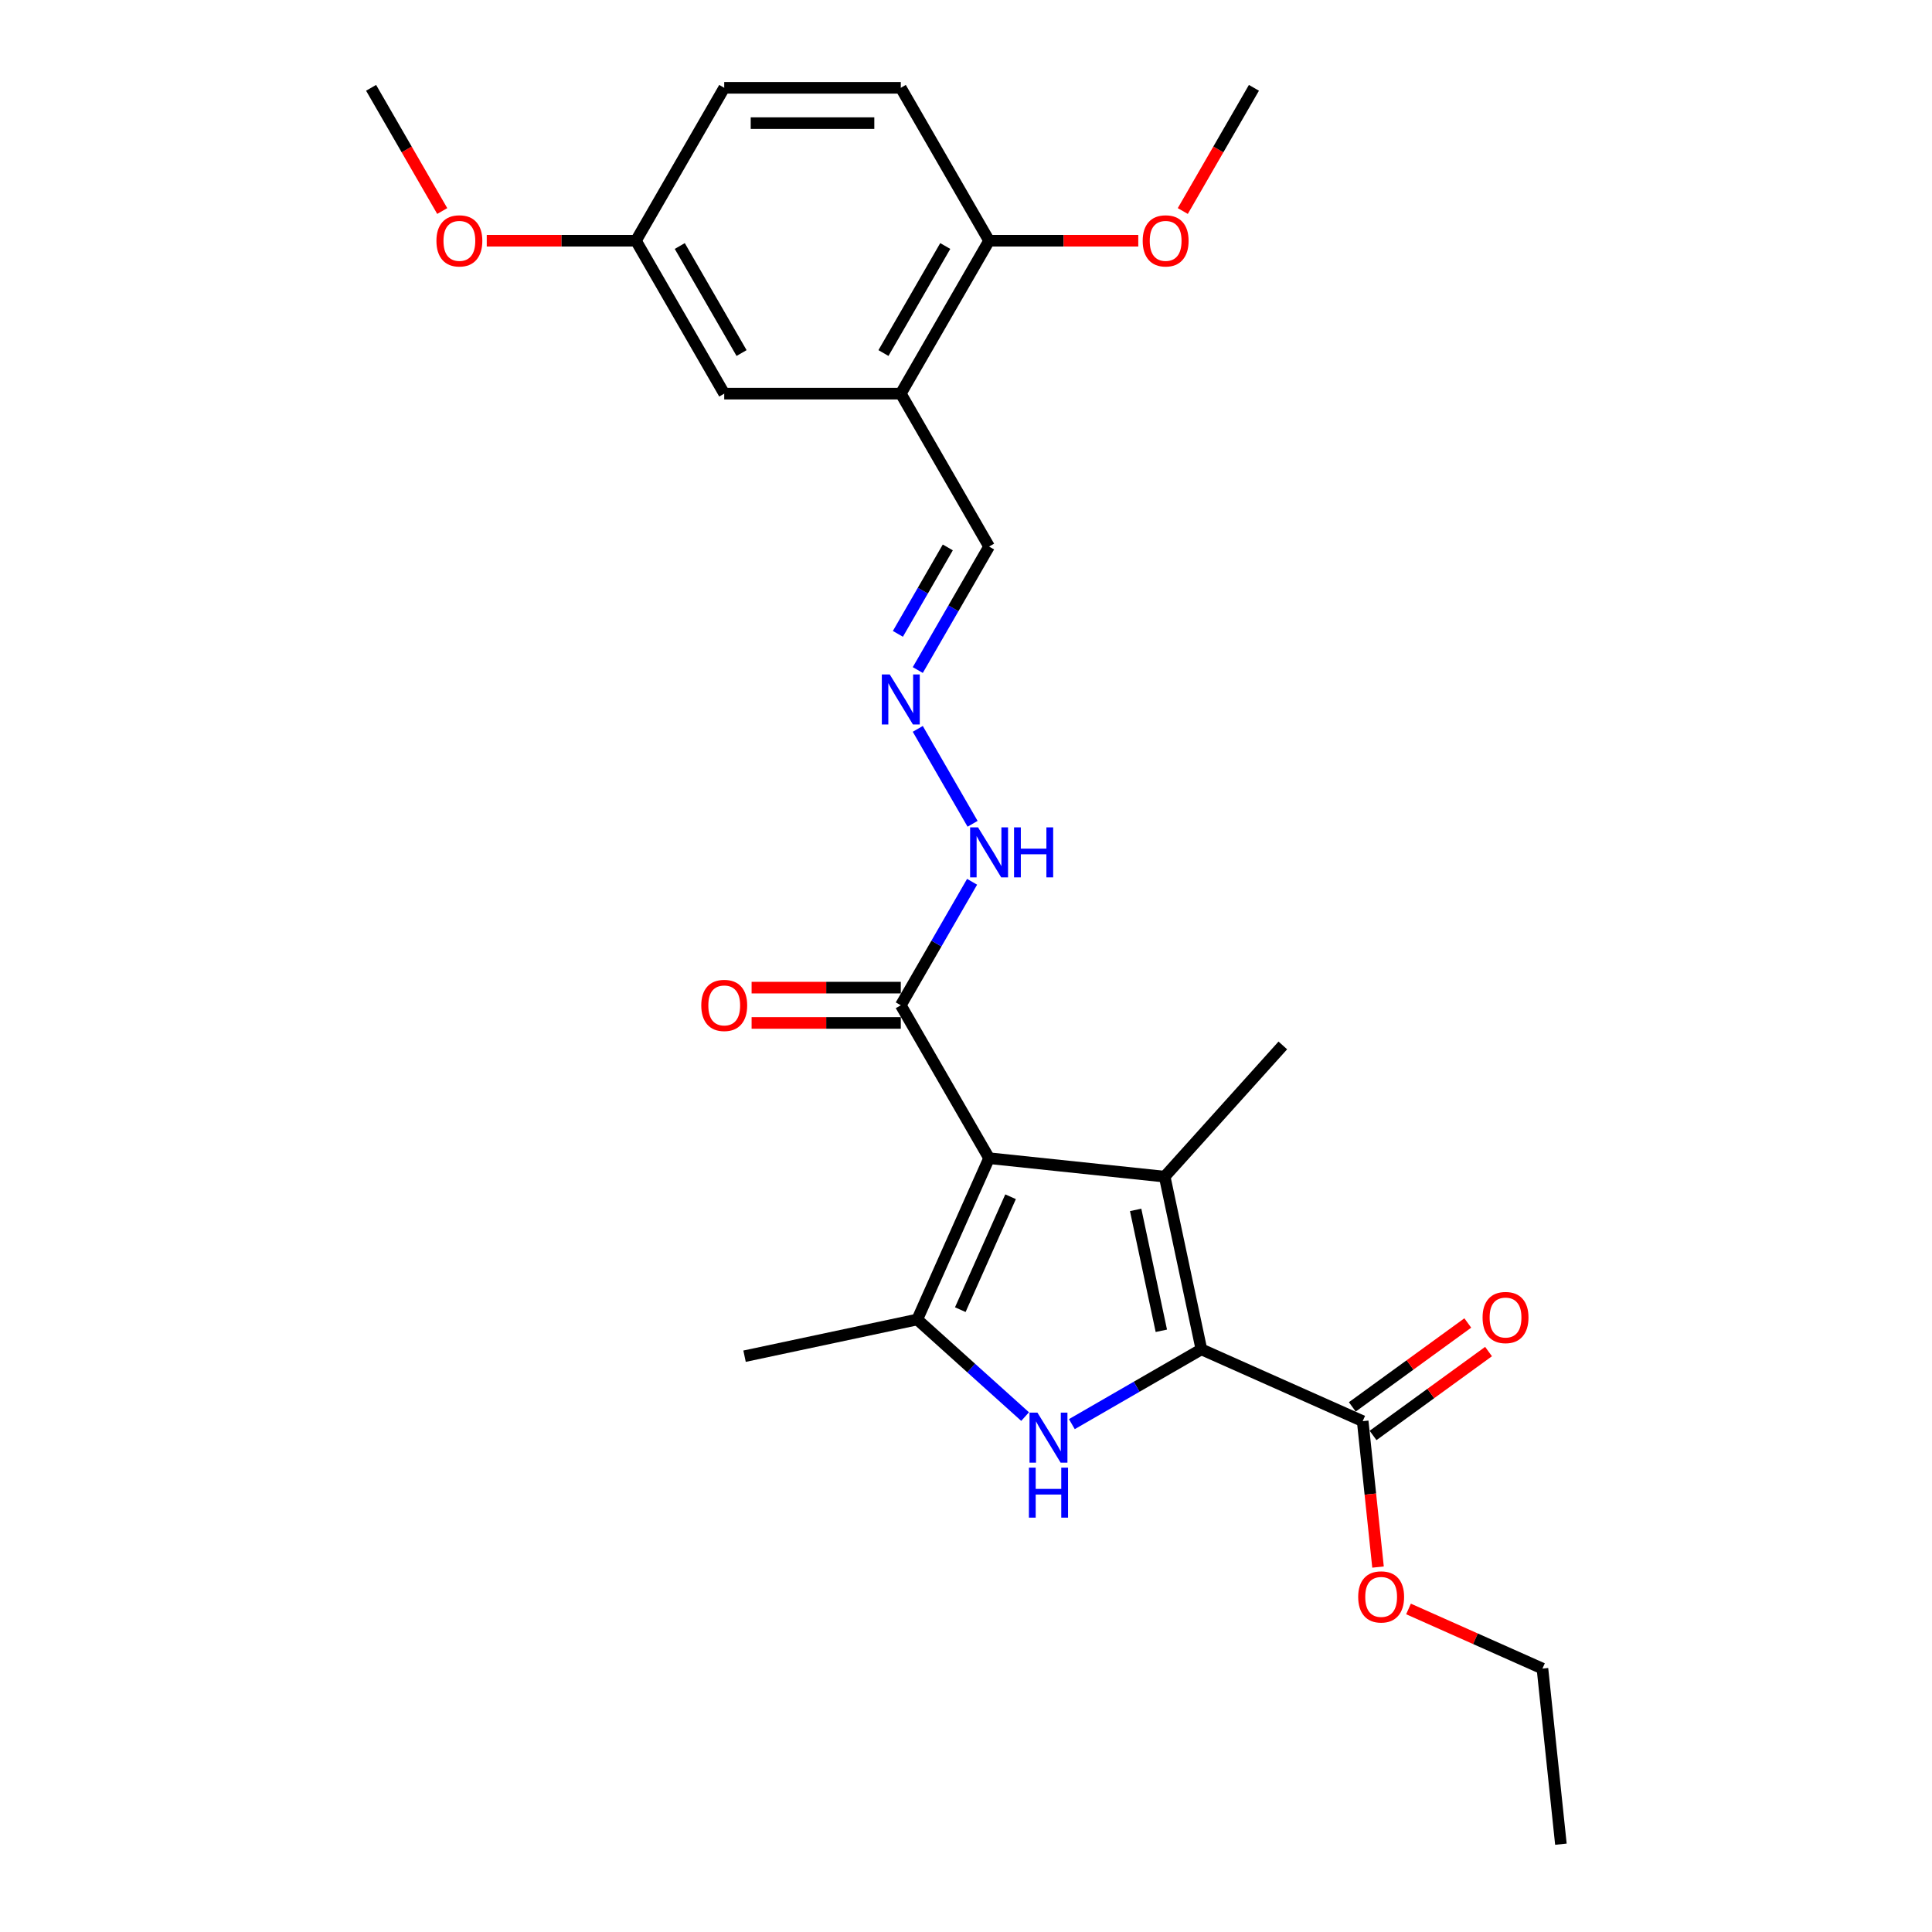 <?xml version='1.0' encoding='iso-8859-1'?>
<svg version='1.1' baseProfile='full'
              xmlns='http://www.w3.org/2000/svg'
                      xmlns:rdkit='http://www.rdkit.org/xml'
                      xmlns:xlink='http://www.w3.org/1999/xlink'
                  xml:space='preserve'
width='1000px' height='1000px' viewBox='0 0 1000 1000'>
<!-- END OF HEADER -->
<rect style='opacity:1.0;fill:#FFFFFF;stroke:none' width='1000' height='1000' x='0' y='0'> </rect>
<path class='bond-0' d='M 511.946,599.477 L 602.835,609.03' style='fill:none;fill-rule:evenodd;stroke:#000000;stroke-width:6px;stroke-linecap:butt;stroke-linejoin:miter;stroke-opacity:1' />
<path class='bond-3' d='M 511.946,599.477 L 474.774,682.966' style='fill:none;fill-rule:evenodd;stroke:#000000;stroke-width:6px;stroke-linecap:butt;stroke-linejoin:miter;stroke-opacity:1' />
<path class='bond-3' d='M 523.068,619.435 L 497.047,677.877' style='fill:none;fill-rule:evenodd;stroke:#000000;stroke-width:6px;stroke-linecap:butt;stroke-linejoin:miter;stroke-opacity:1' />
<path class='bond-4' d='M 511.946,599.477 L 466.25,520.331' style='fill:none;fill-rule:evenodd;stroke:#000000;stroke-width:6px;stroke-linecap:butt;stroke-linejoin:miter;stroke-opacity:1' />
<path class='bond-1' d='M 602.835,609.03 L 621.836,698.423' style='fill:none;fill-rule:evenodd;stroke:#000000;stroke-width:6px;stroke-linecap:butt;stroke-linejoin:miter;stroke-opacity:1' />
<path class='bond-1' d='M 587.807,626.239 L 601.107,688.814' style='fill:none;fill-rule:evenodd;stroke:#000000;stroke-width:6px;stroke-linecap:butt;stroke-linejoin:miter;stroke-opacity:1' />
<path class='bond-15' d='M 602.835,609.03 L 663.987,541.114' style='fill:none;fill-rule:evenodd;stroke:#000000;stroke-width:6px;stroke-linecap:butt;stroke-linejoin:miter;stroke-opacity:1' />
<path class='bond-5' d='M 621.836,698.423 L 705.325,735.595' style='fill:none;fill-rule:evenodd;stroke:#000000;stroke-width:6px;stroke-linecap:butt;stroke-linejoin:miter;stroke-opacity:1' />
<path class='bond-26' d='M 621.836,698.423 L 588.313,717.778' style='fill:none;fill-rule:evenodd;stroke:#000000;stroke-width:6px;stroke-linecap:butt;stroke-linejoin:miter;stroke-opacity:1' />
<path class='bond-26' d='M 588.313,717.778 L 554.79,737.132' style='fill:none;fill-rule:evenodd;stroke:#0000FF;stroke-width:6px;stroke-linecap:butt;stroke-linejoin:miter;stroke-opacity:1' />
<path class='bond-2' d='M 530.59,733.223 L 502.682,708.095' style='fill:none;fill-rule:evenodd;stroke:#0000FF;stroke-width:6px;stroke-linecap:butt;stroke-linejoin:miter;stroke-opacity:1' />
<path class='bond-2' d='M 502.682,708.095 L 474.774,682.966' style='fill:none;fill-rule:evenodd;stroke:#000000;stroke-width:6px;stroke-linecap:butt;stroke-linejoin:miter;stroke-opacity:1' />
<path class='bond-18' d='M 474.774,682.966 L 385.381,701.967' style='fill:none;fill-rule:evenodd;stroke:#000000;stroke-width:6px;stroke-linecap:butt;stroke-linejoin:miter;stroke-opacity:1' />
<path class='bond-9' d='M 466.25,520.331 L 484.703,488.371' style='fill:none;fill-rule:evenodd;stroke:#000000;stroke-width:6px;stroke-linecap:butt;stroke-linejoin:miter;stroke-opacity:1' />
<path class='bond-9' d='M 484.703,488.371 L 503.155,456.411' style='fill:none;fill-rule:evenodd;stroke:#0000FF;stroke-width:6px;stroke-linecap:butt;stroke-linejoin:miter;stroke-opacity:1' />
<path class='bond-11' d='M 466.25,511.192 L 427.638,511.192' style='fill:none;fill-rule:evenodd;stroke:#000000;stroke-width:6px;stroke-linecap:butt;stroke-linejoin:miter;stroke-opacity:1' />
<path class='bond-11' d='M 427.638,511.192 L 389.026,511.192' style='fill:none;fill-rule:evenodd;stroke:#FF0000;stroke-width:6px;stroke-linecap:butt;stroke-linejoin:miter;stroke-opacity:1' />
<path class='bond-11' d='M 466.25,529.47 L 427.638,529.47' style='fill:none;fill-rule:evenodd;stroke:#000000;stroke-width:6px;stroke-linecap:butt;stroke-linejoin:miter;stroke-opacity:1' />
<path class='bond-11' d='M 427.638,529.47 L 389.026,529.47' style='fill:none;fill-rule:evenodd;stroke:#FF0000;stroke-width:6px;stroke-linecap:butt;stroke-linejoin:miter;stroke-opacity:1' />
<path class='bond-12' d='M 710.697,742.989 L 740.582,721.276' style='fill:none;fill-rule:evenodd;stroke:#000000;stroke-width:6px;stroke-linecap:butt;stroke-linejoin:miter;stroke-opacity:1' />
<path class='bond-12' d='M 740.582,721.276 L 770.467,699.563' style='fill:none;fill-rule:evenodd;stroke:#FF0000;stroke-width:6px;stroke-linecap:butt;stroke-linejoin:miter;stroke-opacity:1' />
<path class='bond-12' d='M 699.953,728.201 L 729.839,706.488' style='fill:none;fill-rule:evenodd;stroke:#000000;stroke-width:6px;stroke-linecap:butt;stroke-linejoin:miter;stroke-opacity:1' />
<path class='bond-12' d='M 729.839,706.488 L 759.724,684.775' style='fill:none;fill-rule:evenodd;stroke:#FF0000;stroke-width:6px;stroke-linecap:butt;stroke-linejoin:miter;stroke-opacity:1' />
<path class='bond-17' d='M 705.325,735.595 L 709.294,773.354' style='fill:none;fill-rule:evenodd;stroke:#000000;stroke-width:6px;stroke-linecap:butt;stroke-linejoin:miter;stroke-opacity:1' />
<path class='bond-17' d='M 709.294,773.354 L 713.262,811.113' style='fill:none;fill-rule:evenodd;stroke:#FF0000;stroke-width:6px;stroke-linecap:butt;stroke-linejoin:miter;stroke-opacity:1' />
<path class='bond-6' d='M 466.25,203.747 L 511.946,282.893' style='fill:none;fill-rule:evenodd;stroke:#000000;stroke-width:6px;stroke-linecap:butt;stroke-linejoin:miter;stroke-opacity:1' />
<path class='bond-8' d='M 466.25,203.747 L 511.946,124.601' style='fill:none;fill-rule:evenodd;stroke:#000000;stroke-width:6px;stroke-linecap:butt;stroke-linejoin:miter;stroke-opacity:1' />
<path class='bond-8' d='M 457.276,182.736 L 489.262,127.334' style='fill:none;fill-rule:evenodd;stroke:#000000;stroke-width:6px;stroke-linecap:butt;stroke-linejoin:miter;stroke-opacity:1' />
<path class='bond-10' d='M 466.25,203.747 L 374.86,203.747' style='fill:none;fill-rule:evenodd;stroke:#000000;stroke-width:6px;stroke-linecap:butt;stroke-linejoin:miter;stroke-opacity:1' />
<path class='bond-7' d='M 475.041,377.265 L 503.409,426.399' style='fill:none;fill-rule:evenodd;stroke:#0000FF;stroke-width:6px;stroke-linecap:butt;stroke-linejoin:miter;stroke-opacity:1' />
<path class='bond-13' d='M 475.041,346.813 L 493.493,314.853' style='fill:none;fill-rule:evenodd;stroke:#0000FF;stroke-width:6px;stroke-linecap:butt;stroke-linejoin:miter;stroke-opacity:1' />
<path class='bond-13' d='M 493.493,314.853 L 511.946,282.893' style='fill:none;fill-rule:evenodd;stroke:#000000;stroke-width:6px;stroke-linecap:butt;stroke-linejoin:miter;stroke-opacity:1' />
<path class='bond-13' d='M 464.747,328.086 L 477.664,305.714' style='fill:none;fill-rule:evenodd;stroke:#0000FF;stroke-width:6px;stroke-linecap:butt;stroke-linejoin:miter;stroke-opacity:1' />
<path class='bond-13' d='M 477.664,305.714 L 490.581,283.342' style='fill:none;fill-rule:evenodd;stroke:#000000;stroke-width:6px;stroke-linecap:butt;stroke-linejoin:miter;stroke-opacity:1' />
<path class='bond-14' d='M 511.946,124.601 L 466.25,45.455' style='fill:none;fill-rule:evenodd;stroke:#000000;stroke-width:6px;stroke-linecap:butt;stroke-linejoin:miter;stroke-opacity:1' />
<path class='bond-20' d='M 511.946,124.601 L 550.558,124.601' style='fill:none;fill-rule:evenodd;stroke:#000000;stroke-width:6px;stroke-linecap:butt;stroke-linejoin:miter;stroke-opacity:1' />
<path class='bond-20' d='M 550.558,124.601 L 589.17,124.601' style='fill:none;fill-rule:evenodd;stroke:#FF0000;stroke-width:6px;stroke-linecap:butt;stroke-linejoin:miter;stroke-opacity:1' />
<path class='bond-16' d='M 374.86,203.747 L 329.165,124.601' style='fill:none;fill-rule:evenodd;stroke:#000000;stroke-width:6px;stroke-linecap:butt;stroke-linejoin:miter;stroke-opacity:1' />
<path class='bond-16' d='M 383.835,182.736 L 351.849,127.334' style='fill:none;fill-rule:evenodd;stroke:#000000;stroke-width:6px;stroke-linecap:butt;stroke-linejoin:miter;stroke-opacity:1' />
<path class='bond-27' d='M 466.25,45.455 L 374.86,45.455' style='fill:none;fill-rule:evenodd;stroke:#000000;stroke-width:6px;stroke-linecap:butt;stroke-linejoin:miter;stroke-opacity:1' />
<path class='bond-27' d='M 452.542,63.733 L 388.569,63.733' style='fill:none;fill-rule:evenodd;stroke:#000000;stroke-width:6px;stroke-linecap:butt;stroke-linejoin:miter;stroke-opacity:1' />
<path class='bond-19' d='M 329.165,124.601 L 374.86,45.455' style='fill:none;fill-rule:evenodd;stroke:#000000;stroke-width:6px;stroke-linecap:butt;stroke-linejoin:miter;stroke-opacity:1' />
<path class='bond-21' d='M 329.165,124.601 L 290.553,124.601' style='fill:none;fill-rule:evenodd;stroke:#000000;stroke-width:6px;stroke-linecap:butt;stroke-linejoin:miter;stroke-opacity:1' />
<path class='bond-21' d='M 290.553,124.601 L 251.941,124.601' style='fill:none;fill-rule:evenodd;stroke:#FF0000;stroke-width:6px;stroke-linecap:butt;stroke-linejoin:miter;stroke-opacity:1' />
<path class='bond-22' d='M 729.043,832.791 L 763.705,848.224' style='fill:none;fill-rule:evenodd;stroke:#FF0000;stroke-width:6px;stroke-linecap:butt;stroke-linejoin:miter;stroke-opacity:1' />
<path class='bond-22' d='M 763.705,848.224 L 798.367,863.656' style='fill:none;fill-rule:evenodd;stroke:#000000;stroke-width:6px;stroke-linecap:butt;stroke-linejoin:miter;stroke-opacity:1' />
<path class='bond-23' d='M 612.211,109.229 L 630.621,77.342' style='fill:none;fill-rule:evenodd;stroke:#FF0000;stroke-width:6px;stroke-linecap:butt;stroke-linejoin:miter;stroke-opacity:1' />
<path class='bond-23' d='M 630.621,77.342 L 649.031,45.455' style='fill:none;fill-rule:evenodd;stroke:#000000;stroke-width:6px;stroke-linecap:butt;stroke-linejoin:miter;stroke-opacity:1' />
<path class='bond-24' d='M 228.9,109.229 L 210.49,77.342' style='fill:none;fill-rule:evenodd;stroke:#FF0000;stroke-width:6px;stroke-linecap:butt;stroke-linejoin:miter;stroke-opacity:1' />
<path class='bond-24' d='M 210.49,77.342 L 192.08,45.455' style='fill:none;fill-rule:evenodd;stroke:#000000;stroke-width:6px;stroke-linecap:butt;stroke-linejoin:miter;stroke-opacity:1' />
<path class='bond-25' d='M 798.367,863.656 L 807.92,954.545' style='fill:none;fill-rule:evenodd;stroke:#000000;stroke-width:6px;stroke-linecap:butt;stroke-linejoin:miter;stroke-opacity:1' />
<path  class='atom-3' d='M 536.969 731.177
L 545.45 744.886
Q 546.291 746.239, 547.643 748.688
Q 548.996 751.137, 549.069 751.283
L 549.069 731.177
L 552.505 731.177
L 552.505 757.059
L 548.959 757.059
L 539.857 742.071
Q 538.797 740.316, 537.663 738.306
Q 536.567 736.295, 536.238 735.674
L 536.238 757.059
L 532.875 757.059
L 532.875 731.177
L 536.969 731.177
' fill='#0000FF'/>
<path  class='atom-3' d='M 532.564 759.647
L 536.073 759.647
L 536.073 770.651
L 549.307 770.651
L 549.307 759.647
L 552.816 759.647
L 552.816 785.529
L 549.307 785.529
L 549.307 773.575
L 536.073 773.575
L 536.073 785.529
L 532.564 785.529
L 532.564 759.647
' fill='#0000FF'/>
<path  class='atom-8' d='M 460.529 349.098
L 469.01 362.807
Q 469.851 364.159, 471.204 366.609
Q 472.556 369.058, 472.63 369.204
L 472.63 349.098
L 476.066 349.098
L 476.066 374.98
L 472.52 374.98
L 463.417 359.992
Q 462.357 358.237, 461.224 356.227
Q 460.127 354.216, 459.798 353.595
L 459.798 374.98
L 456.435 374.98
L 456.435 349.098
L 460.529 349.098
' fill='#0000FF'/>
<path  class='atom-10' d='M 506.225 428.244
L 514.706 441.953
Q 515.546 443.305, 516.899 445.755
Q 518.251 448.204, 518.325 448.35
L 518.325 428.244
L 521.761 428.244
L 521.761 454.126
L 518.215 454.126
L 509.112 439.138
Q 508.052 437.383, 506.919 435.373
Q 505.822 433.362, 505.493 432.741
L 505.493 454.126
L 502.13 454.126
L 502.13 428.244
L 506.225 428.244
' fill='#0000FF'/>
<path  class='atom-10' d='M 524.868 428.244
L 528.377 428.244
L 528.377 439.248
L 541.611 439.248
L 541.611 428.244
L 545.12 428.244
L 545.12 454.126
L 541.611 454.126
L 541.611 442.172
L 528.377 442.172
L 528.377 454.126
L 524.868 454.126
L 524.868 428.244
' fill='#0000FF'/>
<path  class='atom-12' d='M 362.98 520.404
Q 362.98 514.19, 366.05 510.717
Q 369.121 507.244, 374.86 507.244
Q 380.6 507.244, 383.67 510.717
Q 386.741 514.19, 386.741 520.404
Q 386.741 526.692, 383.634 530.275
Q 380.527 533.82, 374.86 533.82
Q 369.158 533.82, 366.05 530.275
Q 362.98 526.729, 362.98 520.404
M 374.86 530.896
Q 378.808 530.896, 380.929 528.264
Q 383.086 525.595, 383.086 520.404
Q 383.086 515.323, 380.929 512.764
Q 378.808 510.169, 374.86 510.169
Q 370.912 510.169, 368.756 512.728
Q 366.635 515.287, 366.635 520.404
Q 366.635 525.632, 368.756 528.264
Q 370.912 530.896, 374.86 530.896
' fill='#FF0000'/>
<path  class='atom-13' d='M 767.38 681.95
Q 767.38 675.736, 770.451 672.263
Q 773.522 668.79, 779.261 668.79
Q 785 668.79, 788.071 672.263
Q 791.142 675.736, 791.142 681.95
Q 791.142 688.238, 788.035 691.82
Q 784.927 695.366, 779.261 695.366
Q 773.558 695.366, 770.451 691.82
Q 767.38 688.274, 767.38 681.95
M 779.261 692.442
Q 783.209 692.442, 785.329 689.81
Q 787.486 687.141, 787.486 681.95
Q 787.486 676.869, 785.329 674.31
Q 783.209 671.715, 779.261 671.715
Q 775.313 671.715, 773.156 674.274
Q 771.036 676.832, 771.036 681.95
Q 771.036 687.178, 773.156 689.81
Q 775.313 692.442, 779.261 692.442
' fill='#FF0000'/>
<path  class='atom-18' d='M 702.997 826.557
Q 702.997 820.343, 706.068 816.87
Q 709.139 813.397, 714.878 813.397
Q 720.617 813.397, 723.688 816.87
Q 726.759 820.343, 726.759 826.557
Q 726.759 832.845, 723.651 836.428
Q 720.544 839.974, 714.878 839.974
Q 709.175 839.974, 706.068 836.428
Q 702.997 832.882, 702.997 826.557
M 714.878 837.049
Q 718.826 837.049, 720.946 834.417
Q 723.103 831.748, 723.103 826.557
Q 723.103 821.476, 720.946 818.917
Q 718.826 816.322, 714.878 816.322
Q 710.93 816.322, 708.773 818.881
Q 706.653 821.44, 706.653 826.557
Q 706.653 831.785, 708.773 834.417
Q 710.93 837.049, 714.878 837.049
' fill='#FF0000'/>
<path  class='atom-21' d='M 591.455 124.674
Q 591.455 118.459, 594.526 114.986
Q 597.596 111.514, 603.336 111.514
Q 609.075 111.514, 612.146 114.986
Q 615.216 118.459, 615.216 124.674
Q 615.216 130.961, 612.109 134.544
Q 609.002 138.09, 603.336 138.09
Q 597.633 138.09, 594.526 134.544
Q 591.455 130.998, 591.455 124.674
M 603.336 135.165
Q 607.284 135.165, 609.404 132.533
Q 611.561 129.865, 611.561 124.674
Q 611.561 119.592, 609.404 117.034
Q 607.284 114.438, 603.336 114.438
Q 599.388 114.438, 597.231 116.997
Q 595.11 119.556, 595.11 124.674
Q 595.11 129.901, 597.231 132.533
Q 599.388 135.165, 603.336 135.165
' fill='#FF0000'/>
<path  class='atom-22' d='M 225.895 124.674
Q 225.895 118.459, 228.965 114.986
Q 232.036 111.514, 237.775 111.514
Q 243.515 111.514, 246.585 114.986
Q 249.656 118.459, 249.656 124.674
Q 249.656 130.961, 246.549 134.544
Q 243.442 138.09, 237.775 138.09
Q 232.073 138.09, 228.965 134.544
Q 225.895 130.998, 225.895 124.674
M 237.775 135.165
Q 241.723 135.165, 243.844 132.533
Q 246 129.865, 246 124.674
Q 246 119.592, 243.844 117.034
Q 241.723 114.438, 237.775 114.438
Q 233.827 114.438, 231.67 116.997
Q 229.55 119.556, 229.55 124.674
Q 229.55 129.901, 231.67 132.533
Q 233.827 135.165, 237.775 135.165
' fill='#FF0000'/>
</svg>
